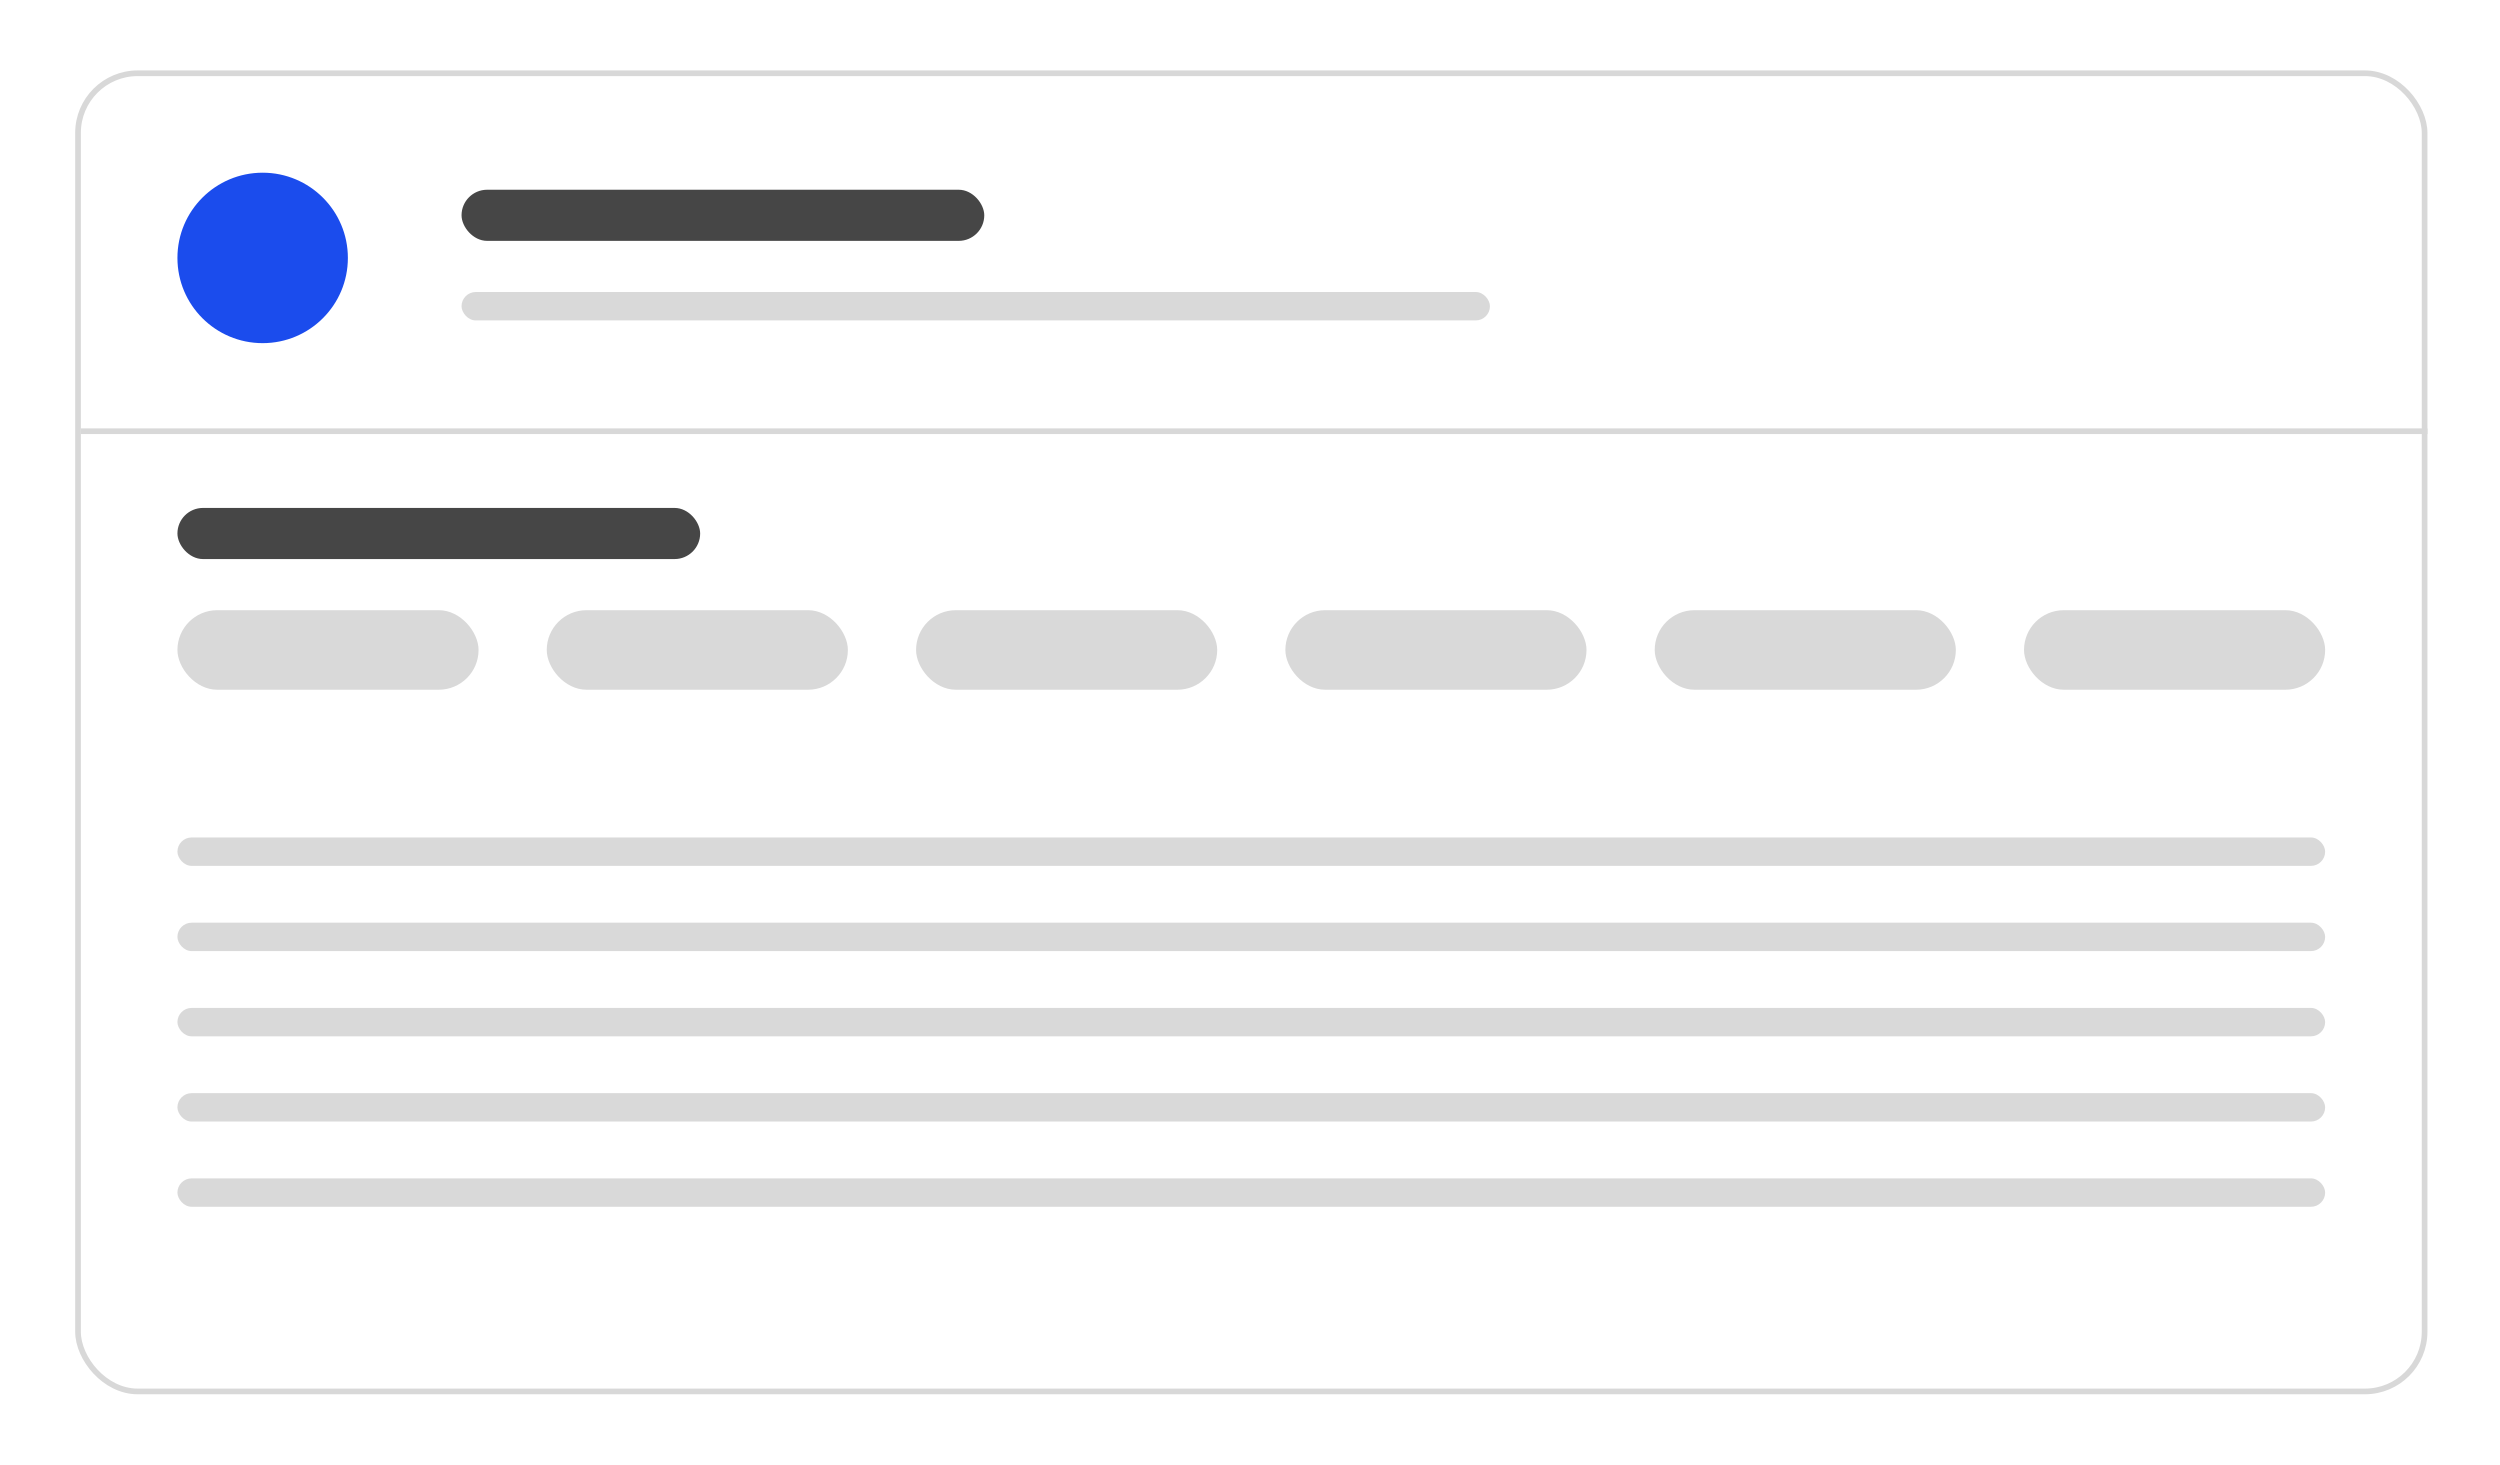 <svg width="355" height="208" viewBox="0 0 355 208" fill="none" xmlns="http://www.w3.org/2000/svg">
<g filter="url(#filter0_d_49_25859)">
<rect x="10.676" y="10" width="334.021" height="187.988" rx="8.875" fill="white"/>
<rect x="11.079" y="10.403" width="333.214" height="187.181" rx="8.472" stroke="#D8D8D8" stroke-width="0.807"/>
</g>
<circle cx="37.297" cy="36.625" r="12.102" fill="#1B4CED"/>
<rect x="65.539" y="26.943" width="74.227" height="7.261" rx="3.631" fill="#464646"/>
<rect x="25.195" y="72.126" width="74.227" height="7.261" rx="3.631" fill="#464646"/>
<rect x="65.539" y="41.466" width="146.033" height="4.034" rx="2.017" fill="#D9D9D9"/>
<rect x="25.195" y="118.92" width="304.976" height="4.034" rx="2.017" fill="#D9D9D9"/>
<rect x="25.195" y="131.022" width="304.976" height="4.034" rx="2.017" fill="#D9D9D9"/>
<rect x="25.195" y="143.124" width="304.976" height="4.034" rx="2.017" fill="#D9D9D9"/>
<rect x="25.195" y="155.227" width="304.976" height="4.034" rx="2.017" fill="#D9D9D9"/>
<rect x="25.195" y="167.329" width="304.976" height="4.034" rx="2.017" fill="#D9D9D9"/>
<rect x="25.195" y="86.647" width="42.761" height="11.295" rx="5.648" fill="#D9D9D9"/>
<rect x="77.637" y="86.647" width="42.761" height="11.295" rx="5.648" fill="#D9D9D9"/>
<rect x="130.082" y="86.647" width="42.761" height="11.295" rx="5.648" fill="#D9D9D9"/>
<rect x="182.523" y="86.647" width="42.761" height="11.295" rx="5.648" fill="#D9D9D9"/>
<rect x="234.969" y="86.647" width="42.761" height="11.295" rx="5.648" fill="#D9D9D9"/>
<rect x="287.41" y="86.647" width="42.761" height="11.295" rx="5.648" fill="#D9D9D9"/>
<line x1="11.48" y1="61.233" x2="344.695" y2="61.233" stroke="#D8D8D8" stroke-width="0.807"/>
<defs>
<filter id="filter0_d_49_25859" x="0.994" y="0.318" width="353.383" height="207.351" filterUnits="userSpaceOnUse" color-interpolation-filters="sRGB">
<feFlood flood-opacity="0" result="BackgroundImageFix"/>
<feColorMatrix in="SourceAlpha" type="matrix" values="0 0 0 0 0 0 0 0 0 0 0 0 0 0 0 0 0 0 127 0" result="hardAlpha"/>
<feOffset/>
<feGaussianBlur stdDeviation="4.841"/>
<feComposite in2="hardAlpha" operator="out"/>
<feColorMatrix type="matrix" values="0 0 0 0 0 0 0 0 0 0 0 0 0 0 0 0 0 0 0.14 0"/>
<feBlend mode="normal" in2="BackgroundImageFix" result="effect1_dropShadow_49_25859"/>
<feBlend mode="normal" in="SourceGraphic" in2="effect1_dropShadow_49_25859" result="shape"/>
</filter>
</defs>
</svg>
